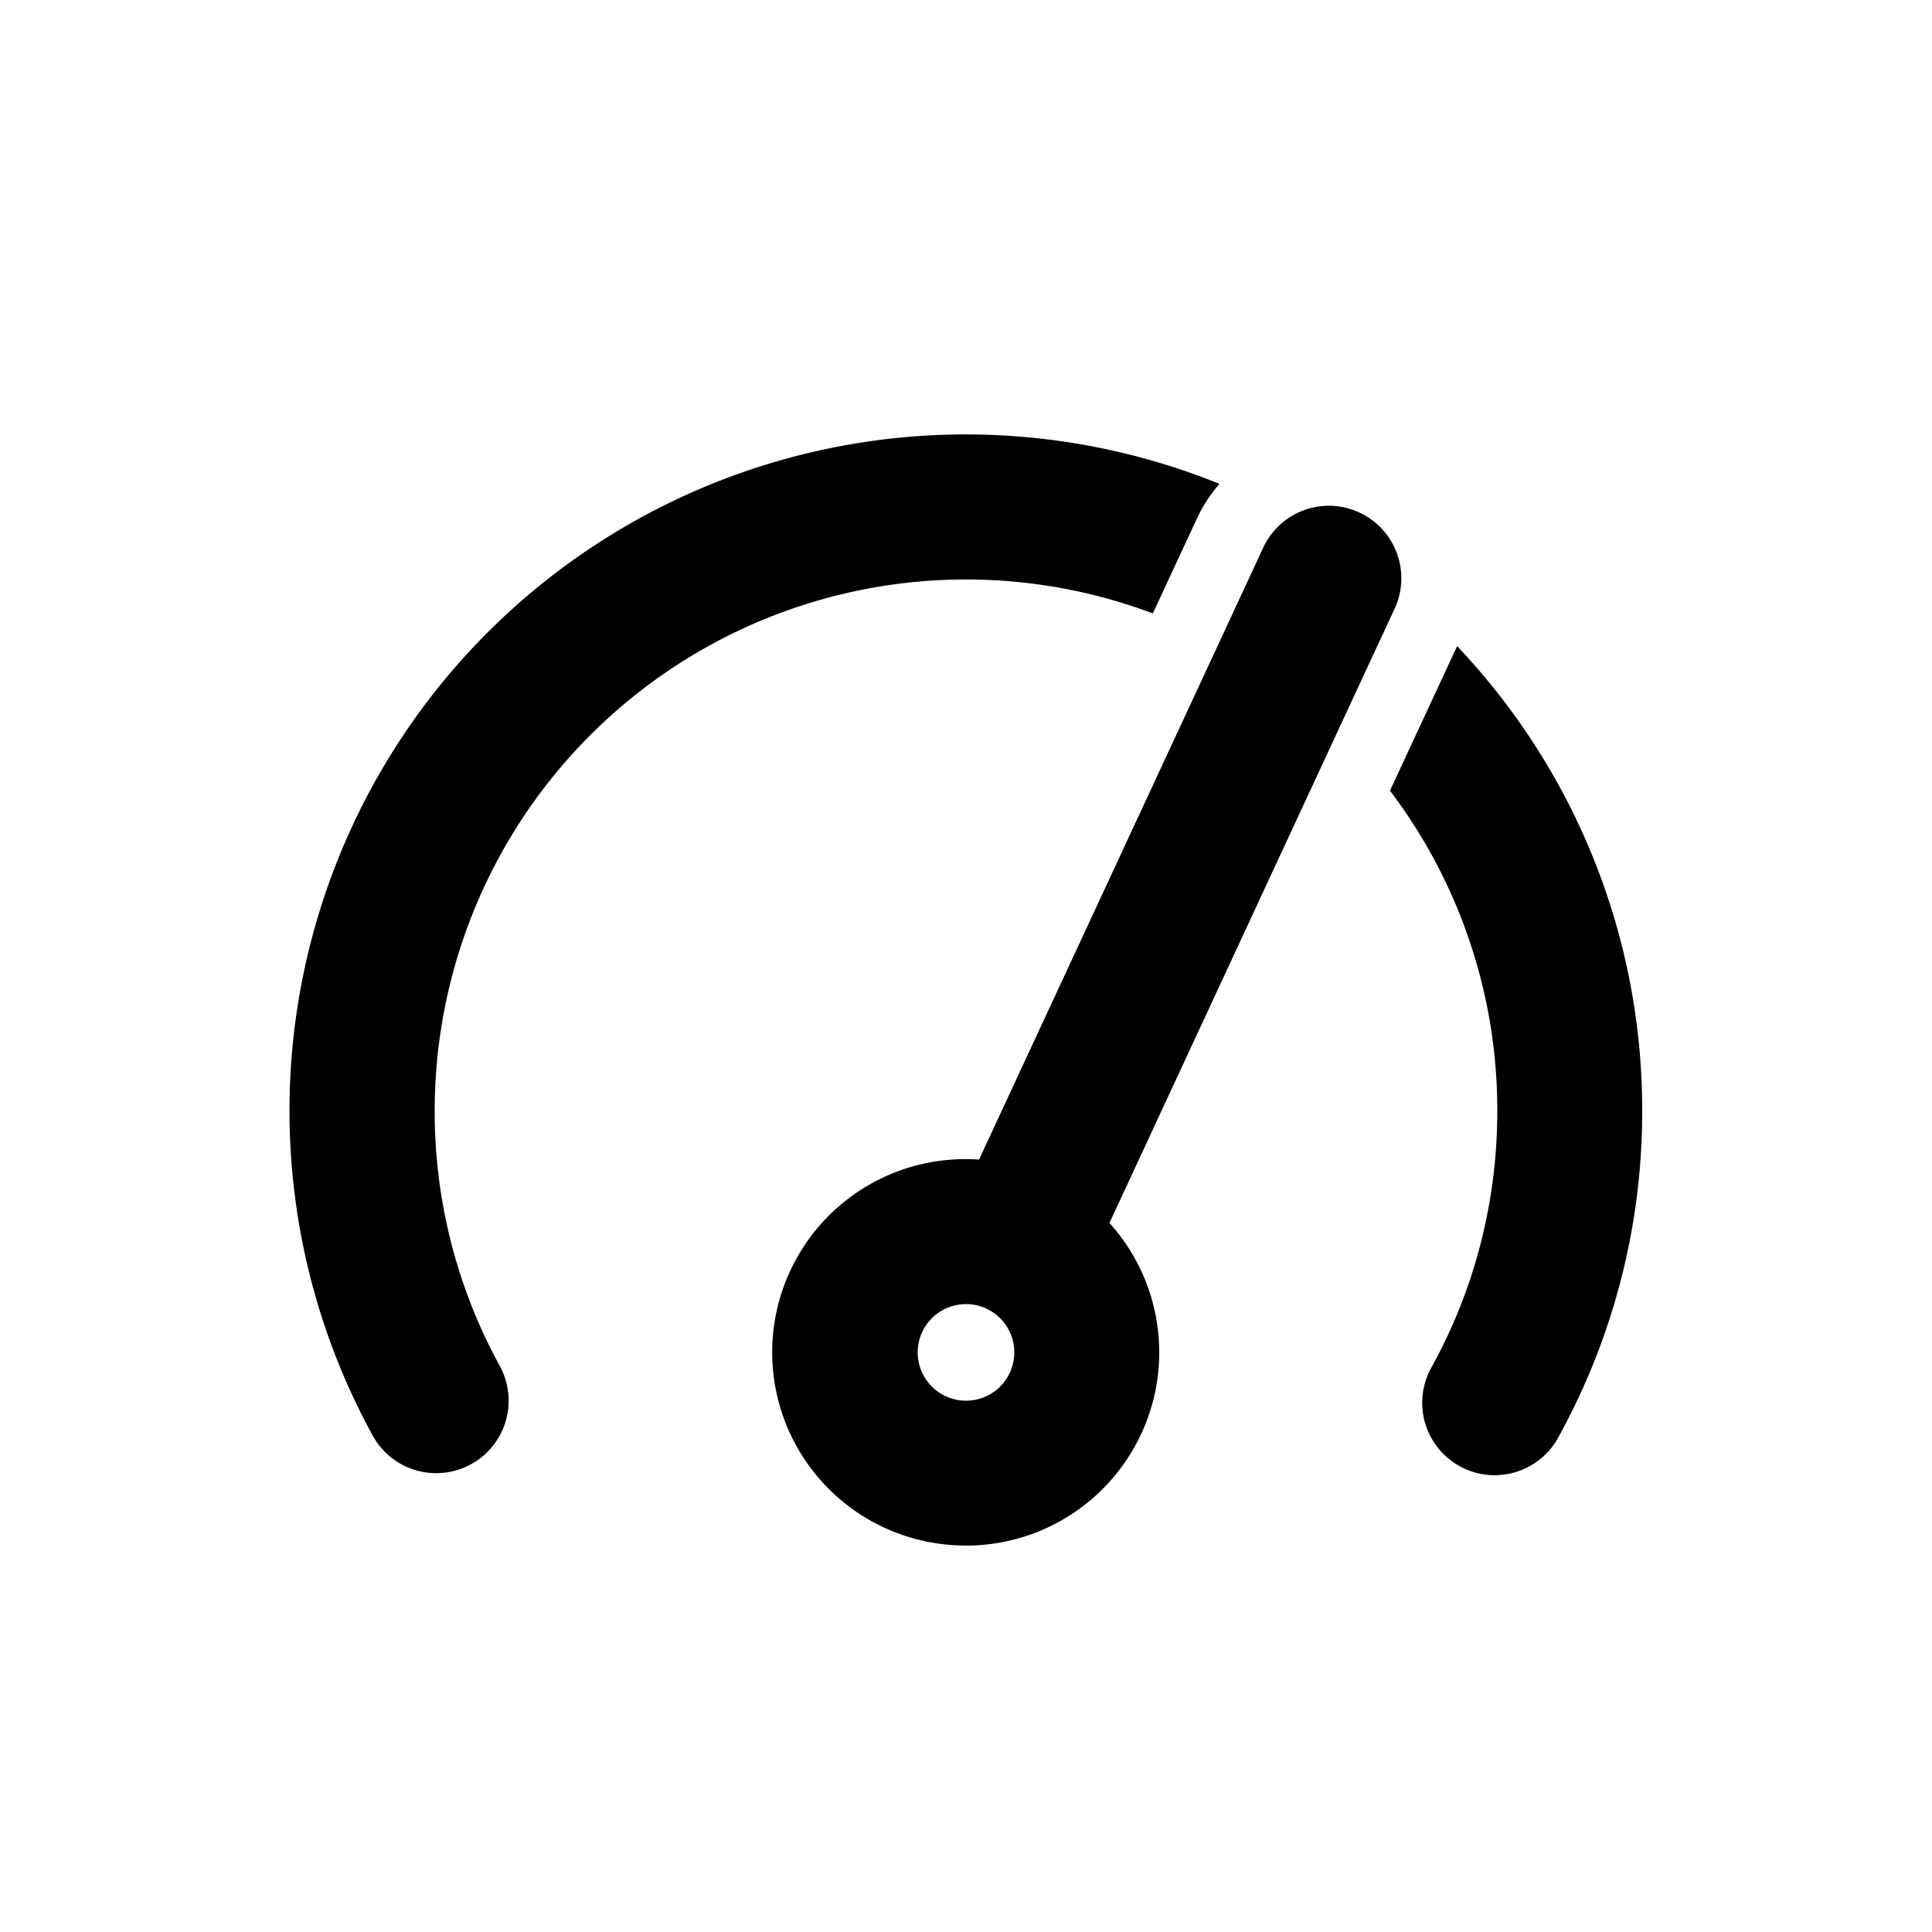 <svg xmlns="http://www.w3.org/2000/svg" viewBox="0 0 20 20"><path d="M4.5 11.5a5.5 5.5 0 0 1 7.434-5.15l.456-.981a1.5 1.5 0 0 1 .234-.36 7 7 0 0 0-8.766 9.852.75.75 0 0 0 1.315-.722 5.472 5.472 0 0 1-.673-2.639Z"/><path d="m15.084 6.689-.695 1.496a5.475 5.475 0 0 1 1.111 3.315c0 .958-.244 1.857-.673 2.64a.75.75 0 1 0 1.315.72 6.972 6.972 0 0 0 .858-3.36 6.976 6.976 0 0 0-1.916-4.811Z"/><path fill-rule="evenodd" d="M10 16a2 2 0 0 0 1.485-3.34l2.945-6.344a.75.75 0 1 0-1.36-.632l-2.935 6.32a2 2 0 1 0-.135 3.995Zm0-1.5a.5.5 0 1 0 0-1 .5.5 0 0 0 0 1Z"/></svg>
